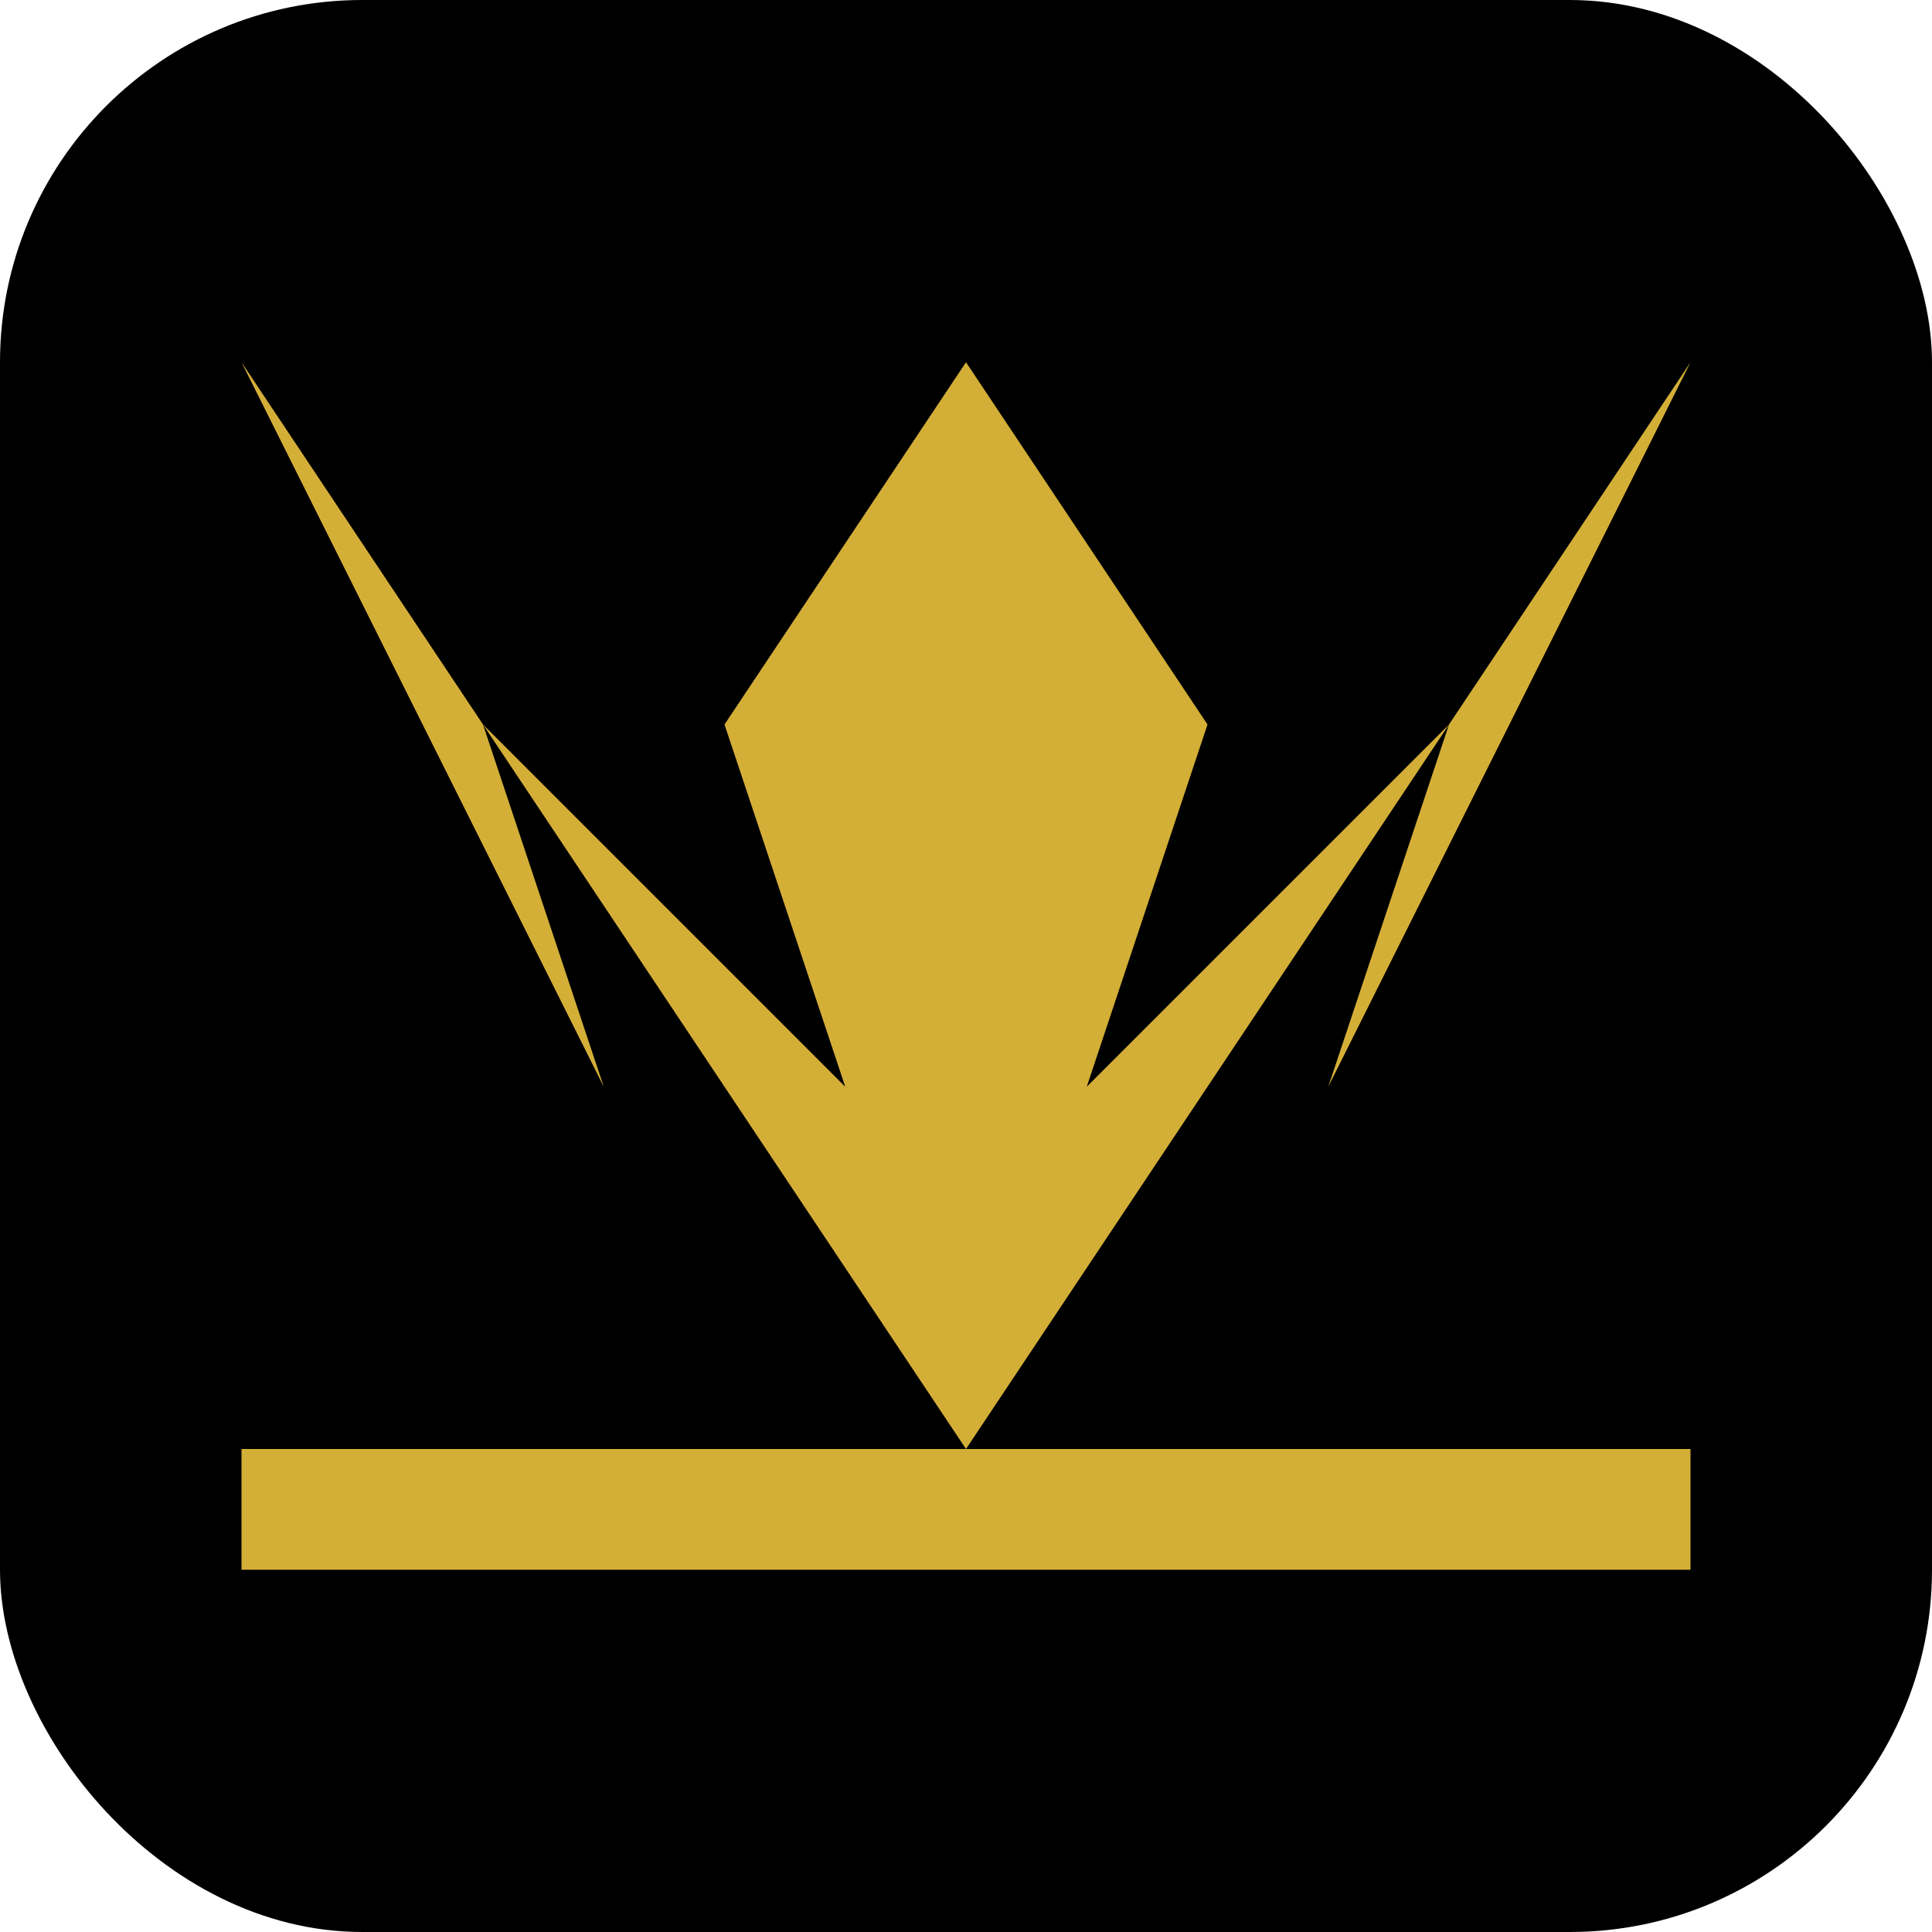<svg width="64" height="64" viewBox="0 0 64 64" fill="none" xmlns="http://www.w3.org/2000/svg">
  <rect width="64" height="64" rx="12" fill="#000000"/>
  <path d="M32 12L24 24L28 36L16 24L20 36L8 12L32 48L56 12L44 36L48 24L36 36L40 24L32 12Z" fill="#D4AF37"/>
  <path d="M8 48H56V52H8V48Z" fill="#D4AF37"/>
</svg>
